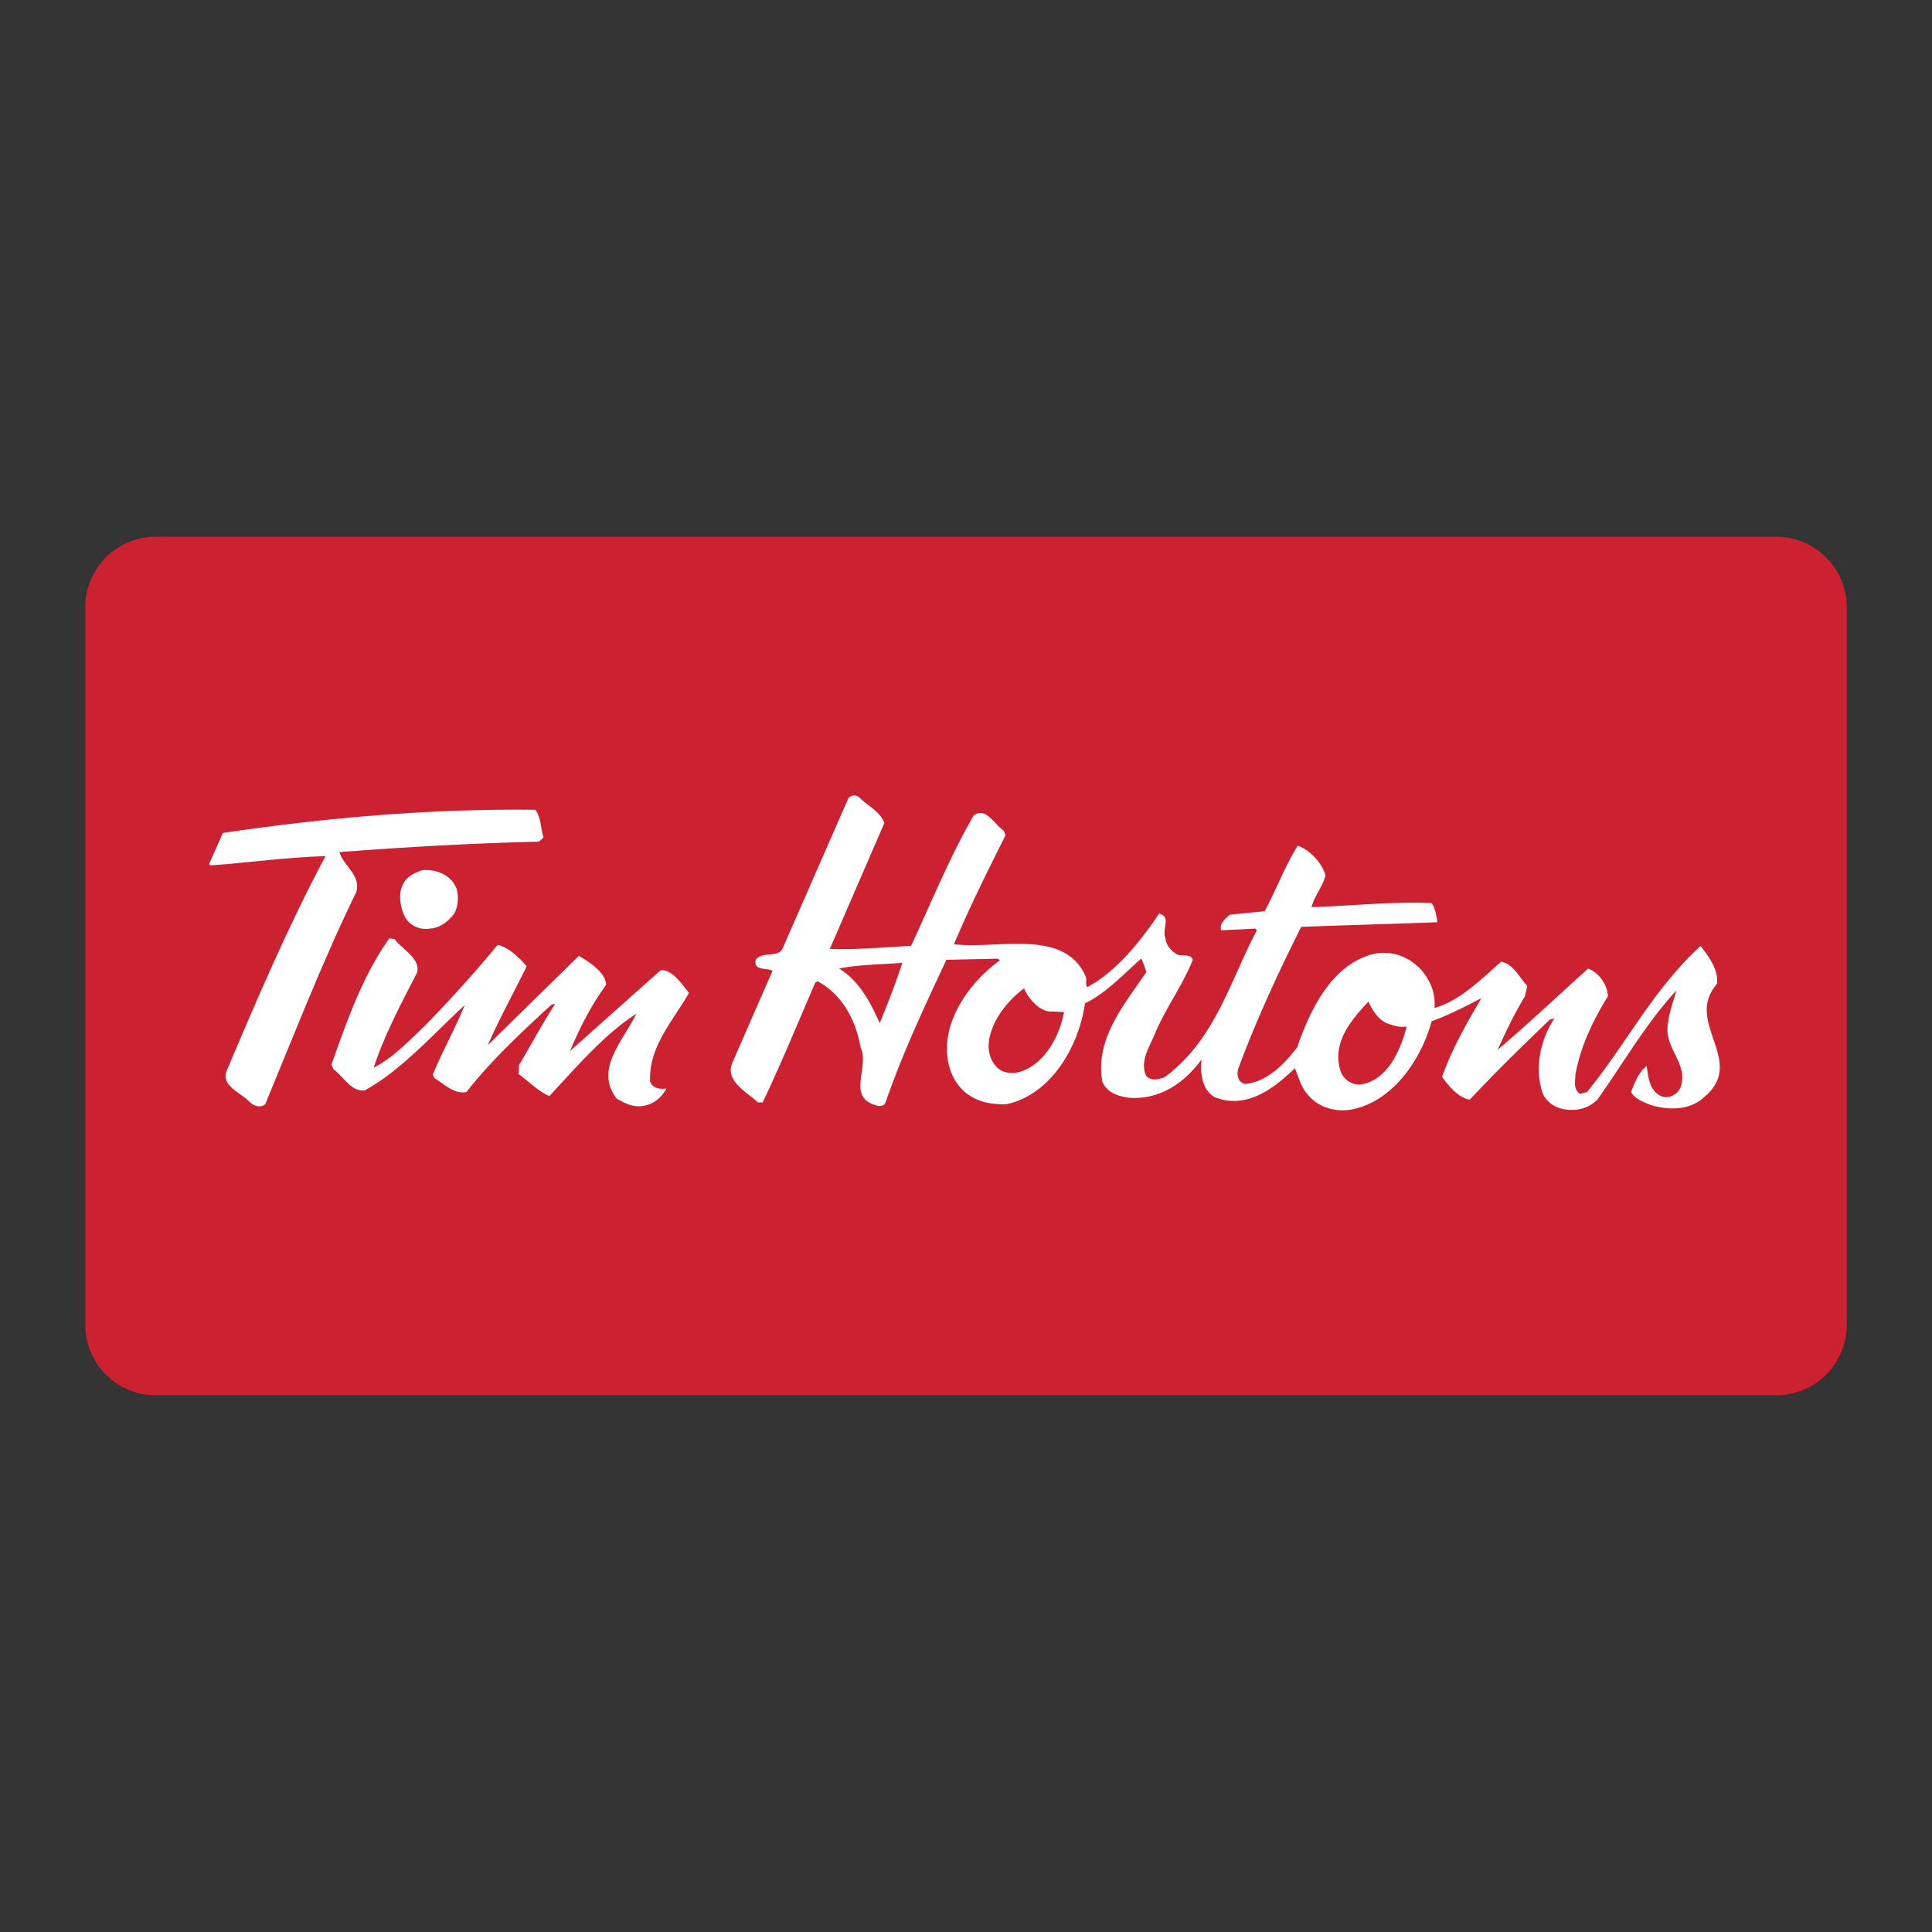 <svg xmlns="http://www.w3.org/2000/svg" width="2500" height="2500" viewBox="0 0 192.756 192.756"><rect x="0" y="0" width="192.756" height="192.756" fill="#333333" stroke="none"/><g fill-rule="evenodd" clip-rule="evenodd"><path fill="#fff" fill-opacity="0" d="M0 0h192.756v192.756H0V0z"/><path d="M15.539 53.55h161.678a7.036 7.036 0 0 1 7.035 7.036v71.585a7.035 7.035 0 0 1-7.035 7.035H15.539a7.035 7.035 0 0 1-7.035-7.035V60.586a7.036 7.036 0 0 1 7.035-7.036z" fill="#cc2131"/><path d="M53.415 80.787c.579.81.521 1.851.81 2.777l-.462.405c-6.882.173-13.014.521-19.896 1.041.347 1.33 2.198 2.313 1.677 3.991-3.355 6.882-6.13 14.054-9.081 21.167-.463.405-1.099.175-1.504-.173-.868-.983-3.008-1.62-2.313-3.239 3.065-7.229 6.13-14.4 9.832-21.342-3.874.116-7.519.637-11.451.926l-.174-.115 1.389-3.124c10.178-1.504 20.474-2.429 31.173-2.314z" fill="#fff"/><path d="M45.549 88.653c.231.751.173 1.793-.231 2.487-.579.81-1.445 1.445-2.428 1.504-1.1.173-2.141-.348-2.604-1.389-.347-.867-.578-2.14-.058-3.065.347-.752 1.215-1.157 1.967-1.388 1.388-.058 2.776.463 3.354 1.851zM39.361 93.686c.751 1.04 2.602 1.908 2.255 3.354-1.619 3.123-3.239 6.188-4.337 9.484 1.851-.925 3.586-2.718 5.206-4.279a131.86 131.86 0 0 0 7.172-7.981c1.157.29 2.198 1.33 2.891 2.14-1.272 2.604-2.718 5.205-3.875 7.866l9.08-8.907c1.041.636 2.661 1.619 2.718 2.891-1.504 2.083-2.66 4.338-3.586 6.593l9.022-8.038c1.157-.115 2.083 1.33 2.834 2.255-1.619 2.834-4.049 5.379-3.875 8.85.29.751 1.099.751 1.619.694-.404.81-1.214 1.503-2.082 1.677-1.098.289-2.024-.174-2.892-.694-2.255-2.949.752-5.841 1.967-8.443-3.239 2.081-6.073 5.437-8.675 8.212-1.157-.521-2.083-1.502-3.066-2.197l.058-.926c1.214-2.024 2.313-4.105 3.585-6.072l-.347.058c-2.95 2.718-6.014 5.552-8.501 8.733-1.273.23-2.198-.81-3.181-1.389l-.174-.347c.983-2.372 2.255-4.627 3.181-6.94-3.239 3.008-6.304 6.478-9.949 8.502-1.388.174-2.082-1.33-3.123-2.082l-.231-.463c1.562-4.338 3.065-8.791 5.784-12.608l.522.057zM88.232 82.118l-5.437 12.551c2.604.116 5.379-.173 8.098-.29 2.024-4.336 3.817-8.791 6.246-13.012 1.215-.926 2.082.925 3.008 1.504l.174.462c-1.793 3.585-3.586 7.171-5.147 10.874 4.396.52 10.989-1.62 13.13 3.181.172.347-.059.81.172 1.099 3.008-1.619 5.379-4.685 7.172-7.345 1.273.347.232 1.504.637 2.487.057.694.637 1.331 1.215 1.619.52.173 1.33-.116 1.504.521-1.041 2.602-2.777 4.917-3.818 7.46-.52 1.273-1.445 2.603-.867 4.049.463.637 1.33.405 1.908.174 5.033-3.76 6.479-9.543 9.139-14.575.059-.115-.115-.173-.115-.23l-3.412.173c-.232-.636.404-1.156.867-1.562l3.471-.347c1.156-2.14 1.965-4.395 3.295-6.535 1.215.404 2.43 1.734 2.777 2.949-.289 1.157-1.156 2.14-1.389 3.181 3.875-.115 7.924-.578 11.973-.405.404.579.463 1.273.578 1.909-4.627.174-9.021.289-13.592.463-2.312 4.627-4.51 9.37-6.305 14.228-.115.578 0 1.272.695 1.446 2.139-.174 3.875-1.909 5.205-3.644 1.271-3.645 3.412-8.387 7.809-9.37 1.793-.289 3.354.347 4.568 1.619.926 1.1 1.445 2.313 1.33 3.817 2.545-.751 4.57-2.775 6.65-4.626 1.215.231 1.852 1.619 2.604 2.428l-.23 1.042c-1.043 1.677-1.91 3.527-2.719 5.32 2.949-2.486 6.129-5.494 9.021-8.097 1.1.405 1.967 1.678 1.967 2.776-1.504 2.43-2.719 4.974-3.238 7.808 0 .694-.232 1.445.463 1.909l.693-.174c3.934-4.801 6.594-10.237 11.336-14.576.809 1.042 1.85 2.43 1.619 3.818-3.297 3.76 2.949 7.634-1.156 11.162-1.447 1.446-3.645 1.446-5.494.868-.695-.289-1.504-.578-1.91-1.272.348-.926.754-1.966 1.562-2.604.174 1.1.23 2.43 1.445 3.008.752.29 1.562-.115 1.91-.81.924-2.487-1.736-3.933-1.215-6.535.115-1.099.578-2.197.809-3.181-3.123 3.412-5.262 7.229-7.865 10.873-.867.867-2.023 1.156-3.182.982-.982-.115-1.85-.693-2.256-1.561-.867-2.43-.289-5.379 1.158-7.52l-.463.116c-2.719 2.603-5.494 5.32-7.982 7.981-1.156-.174-2.08-1.331-2.775-2.256.982-2.775 2.43-5.32 3.934-7.865-1.562.809-3.238 1.677-4.975 2.312-.982 3.644-3.701 7.809-7.693 8.734-1.561.404-3.527 0-4.684-1.447-.693-.751-.867-1.734-1.273-2.602-2.197 2.14-4.914 4.105-7.98 2.892-1.33-.811-1.445-2.371-1.33-3.76-1.734 2.372-4.164 3.991-7.113 3.817-1.1-.115-2.314-.463-2.777-1.619-.752-4.223 2.141-7.635 4.396-10.932-.174-.462-.289-.925-.521-1.33-1.793 1.562-3.527 3.471-5.609 4.453-.578 4.165-3.297 9.08-7.809 10.063-1.562.059-2.949-.23-4.106-1.156-1.851-1.562-2.198-4.165-1.562-6.478.752-2.603 2.66-5.031 4.974-6.709l-.174-.174-5.148.116c-2.197 4.685-4.395 9.37-6.072 14.228-.173.404-.636.404-.926.289-3.006-.81-.636-3.817-1.561-5.783-.462-2.604-1.736-5.206-4.279-6.594l-.232.115c-1.735 3.991-3.412 8.098-5.263 11.973h-.464c-1.099-1.041-3.354-2.139-2.544-3.99l3.991-9.139c-.521-.347-1.909.058-1.677-1.099.694-.925 2.313-.116 2.718-1.214l6.536-14.922c.347-.348.81-.348 1.157 0 .806.813 2.021 1.334 2.425 2.491zm-4.51 14.517c2.082 1.272 3.181 3.528 4.048 5.437.81-1.967 1.62-4.049 2.256-6.015-2.083.172-4.338.172-6.304.578zm18.45 1.966c-1.736 1.331-3.066 3.066-3.471 5.032-.174 1.042 0 2.024.693 2.776.463.521 1.156.694 1.908.636 2.777-.521 4.396-3.585 4.859-6.072l-1.156-.058c-1.273.116-2.429-1.33-2.833-2.314zm34.353 1.331c-1.85 1.966-3.643 4.164-2.775 6.939.289.811 1.1 1.389 1.967 1.331 2.775-.404 4.047-3.527 4.627-5.784-.752.116-1.389-.115-2.025-.347-.868-.404-1.446-1.387-1.794-2.139z" fill="#fff"/></g></svg>
